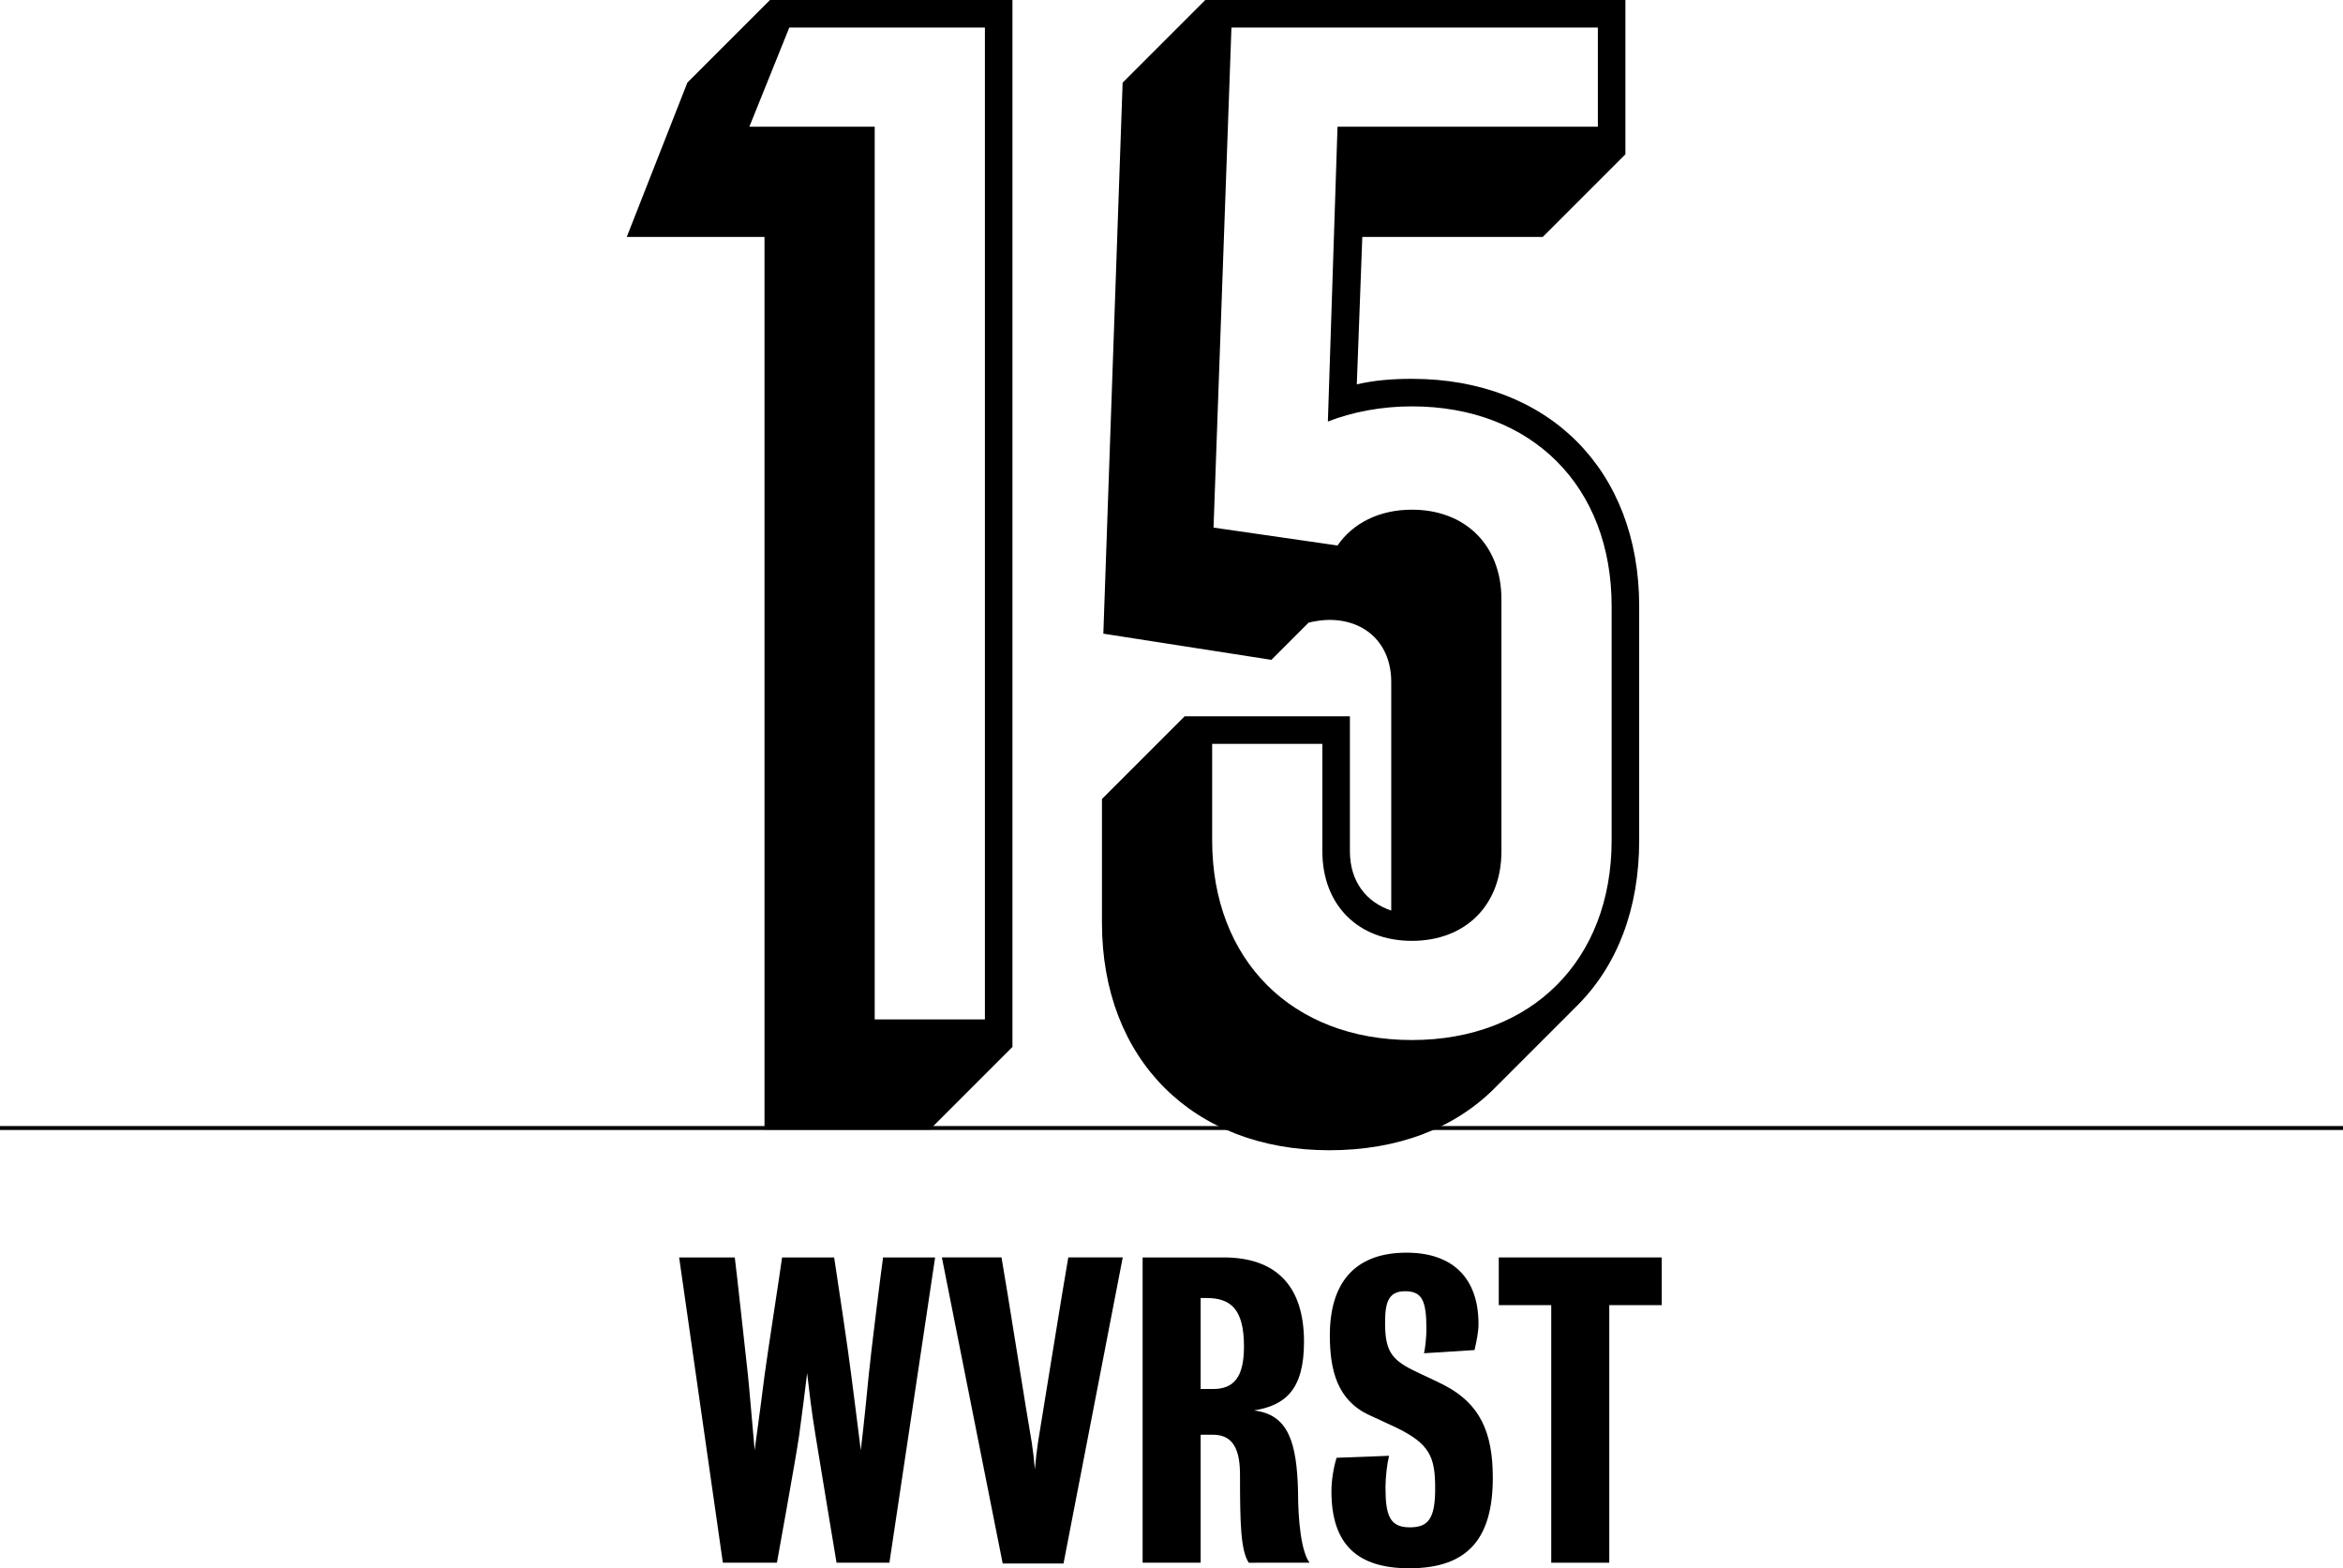 <?xml version="1.0" encoding="utf-8"?>
<!-- Generator: Adobe Illustrator 15.1.0, SVG Export Plug-In . SVG Version: 6.00 Build 0)  -->
<!DOCTYPE svg PUBLIC "-//W3C//DTD SVG 1.1//EN" "http://www.w3.org/Graphics/SVG/1.1/DTD/svg11.dtd">
<svg version="1.1" id="Layer_1" xmlns="http://www.w3.org/2000/svg" xmlns:xlink="http://www.w3.org/1999/xlink" x="0px" y="0px"
	 width="595.334px" height="398.47px" viewBox="8.5 94.644 595.334 398.47" enable-background="new 8.5 94.644 595.334 398.47"
	 xml:space="preserve">
<line fill="none" stroke="#000000" stroke-miterlimit="10" x1="8.5" y1="381.25" x2="603.834" y2="381.25"/>
<g>
	<path d="M202.753,154.844h-35.001l15.4-39.201l21-21h61.601v266.004l-21,21h-42V154.844z M258.754,353.648V101.644h-49.701
		l-10.15,25.2h31.851v226.804H258.754z"/>
	<path d="M288.499,329.147v-31.5l21-21H351.5v34.301c0,7.7,4.2,12.95,10.5,15.05v-58.101c0-9.45-6.3-15.75-15.75-15.75
		c-1.75,0-3.85,0.35-5.25,0.7l-9.45,9.45l-42.701-6.65l4.9-140.002l21.001-21h106.751v39.2l-21,21H354.65l-1.4,37.451
		c4.55-1.05,9.101-1.4,14-1.4c34.651,0,57.751,23.101,57.751,57.751v59.501c0,17.5-5.6,31.851-15.75,42.001l-21,21
		c-10.15,10.15-24.501,15.75-42.001,15.75C311.6,386.898,288.499,363.798,288.499,329.147z M418.001,308.147v-59.501
		c0-30.451-20.3-50.751-50.751-50.751c-7.699,0-15.05,1.4-21.35,3.85l2.449-74.901h66.151v-25.2h-93.102l-4.55,127.052l31.5,4.55
		c3.851-5.6,10.501-9.1,18.9-9.1c13.65,0,22.751,9.1,22.751,22.75v64.051c0,13.65-9.101,22.75-22.751,22.75
		c-13.649,0-22.75-9.1-22.75-22.75v-27.301h-28v24.5c0,30.451,20.3,50.751,50.75,50.751
		C397.701,358.898,418.001,338.598,418.001,308.147z"/>
</g>
<g>
	<path d="M234.492,491.699h-13.433c0,0-4.646-27.875-5.353-32.42c-1.111-6.767-1.515-10.705-2.121-15.756
		c-0.606,5.051-1.111,8.989-2.02,15.756c-0.606,4.545-5.656,32.42-5.656,32.42h-13.736l-11.11-77.566h14.14
		c0.505,3.838,2.727,24.543,3.333,29.795c0.303,2.727,1.111,12.523,1.717,19.189c0.909-6.666,2.222-16.463,2.525-19.088
		c0.707-5.354,3.939-26.059,4.444-29.896h13.23c0.707,4.545,3.737,24.745,4.343,29.896c0.505,4.039,1.616,12.422,2.424,19.088
		c0.808-6.666,1.616-14.947,2.02-19.088c0.505-5.252,3.03-25.553,3.636-29.896h13.231L234.492,491.699z"/>
	<path d="M278.729,491.902h-15.453l-15.453-77.77h15.149c1.414,7.979,6.464,40.197,7.676,46.965
		c0.303,1.918,0.606,4.443,0.808,6.867c0.202-2.424,0.505-4.949,0.808-6.969c1.111-6.666,6.262-38.884,7.676-46.863h13.837
		L278.729,491.902z"/>
	<path d="M325.795,491.699c-2.021-3.131-2.222-9.594-2.222-22.32c0-6.06-1.516-10.201-6.868-10.201c-1.919,0-3.131,0-3.131,0v32.521
		h-14.746v-77.566c0,0,11.817,0,20.604,0c12.928,0,20.402,6.868,20.402,21.412c0,12.119-4.646,16.16-12.727,17.473
		c8.787,1.01,10.908,8.181,11.211,20.604c0,7.373,0.809,15.25,2.929,18.078H325.795z M314.988,424.436c-1.313,0-1.414,0-1.414,0
		v23.128c0,0,1.212,0,3.131,0c5.252,0,7.878-2.929,7.878-10.807C324.583,427.162,321.148,424.436,314.988,424.436z"/>
	<path d="M366.6,493.113c-13.332,0-19.796-6.16-19.796-19.594c0-2.928,0.606-6.262,1.313-8.483l13.331-0.505
		c-0.505,2.02-0.908,5.454-0.908,7.979c0,7.07,1.01,10.201,6.16,10.201c4.747,0,6.464-2.223,6.464-9.898
		c0-8.079-1.414-11.311-9.897-15.452c-1.414-0.707-4.242-1.919-6.969-3.231c-7.979-3.737-9.897-11.312-9.897-20.2
		c0-12.928,5.958-21.007,19.492-21.007c12.019,0,18.28,6.766,18.28,18.078c0,2.02-0.505,4.545-1.01,6.666l-12.827,0.808
		c0.304-1.313,0.606-4.141,0.606-6.06c0-7.373-1.111-9.695-5.454-9.695c-4.241,0-5.05,2.928-5.05,7.979
		c0,6.867,1.414,9.291,7.171,12.119c2.222,1.111,5.252,2.424,7.979,3.838c8.889,4.646,12.221,11.816,12.221,23.432
		C387.809,485.236,381.749,493.113,366.6,493.113z"/>
	<path d="M417.401,426.253v65.446h-14.745v-65.446h-13.332v-12.12h41.409v12.12H417.401z"/>
</g>
</svg>
